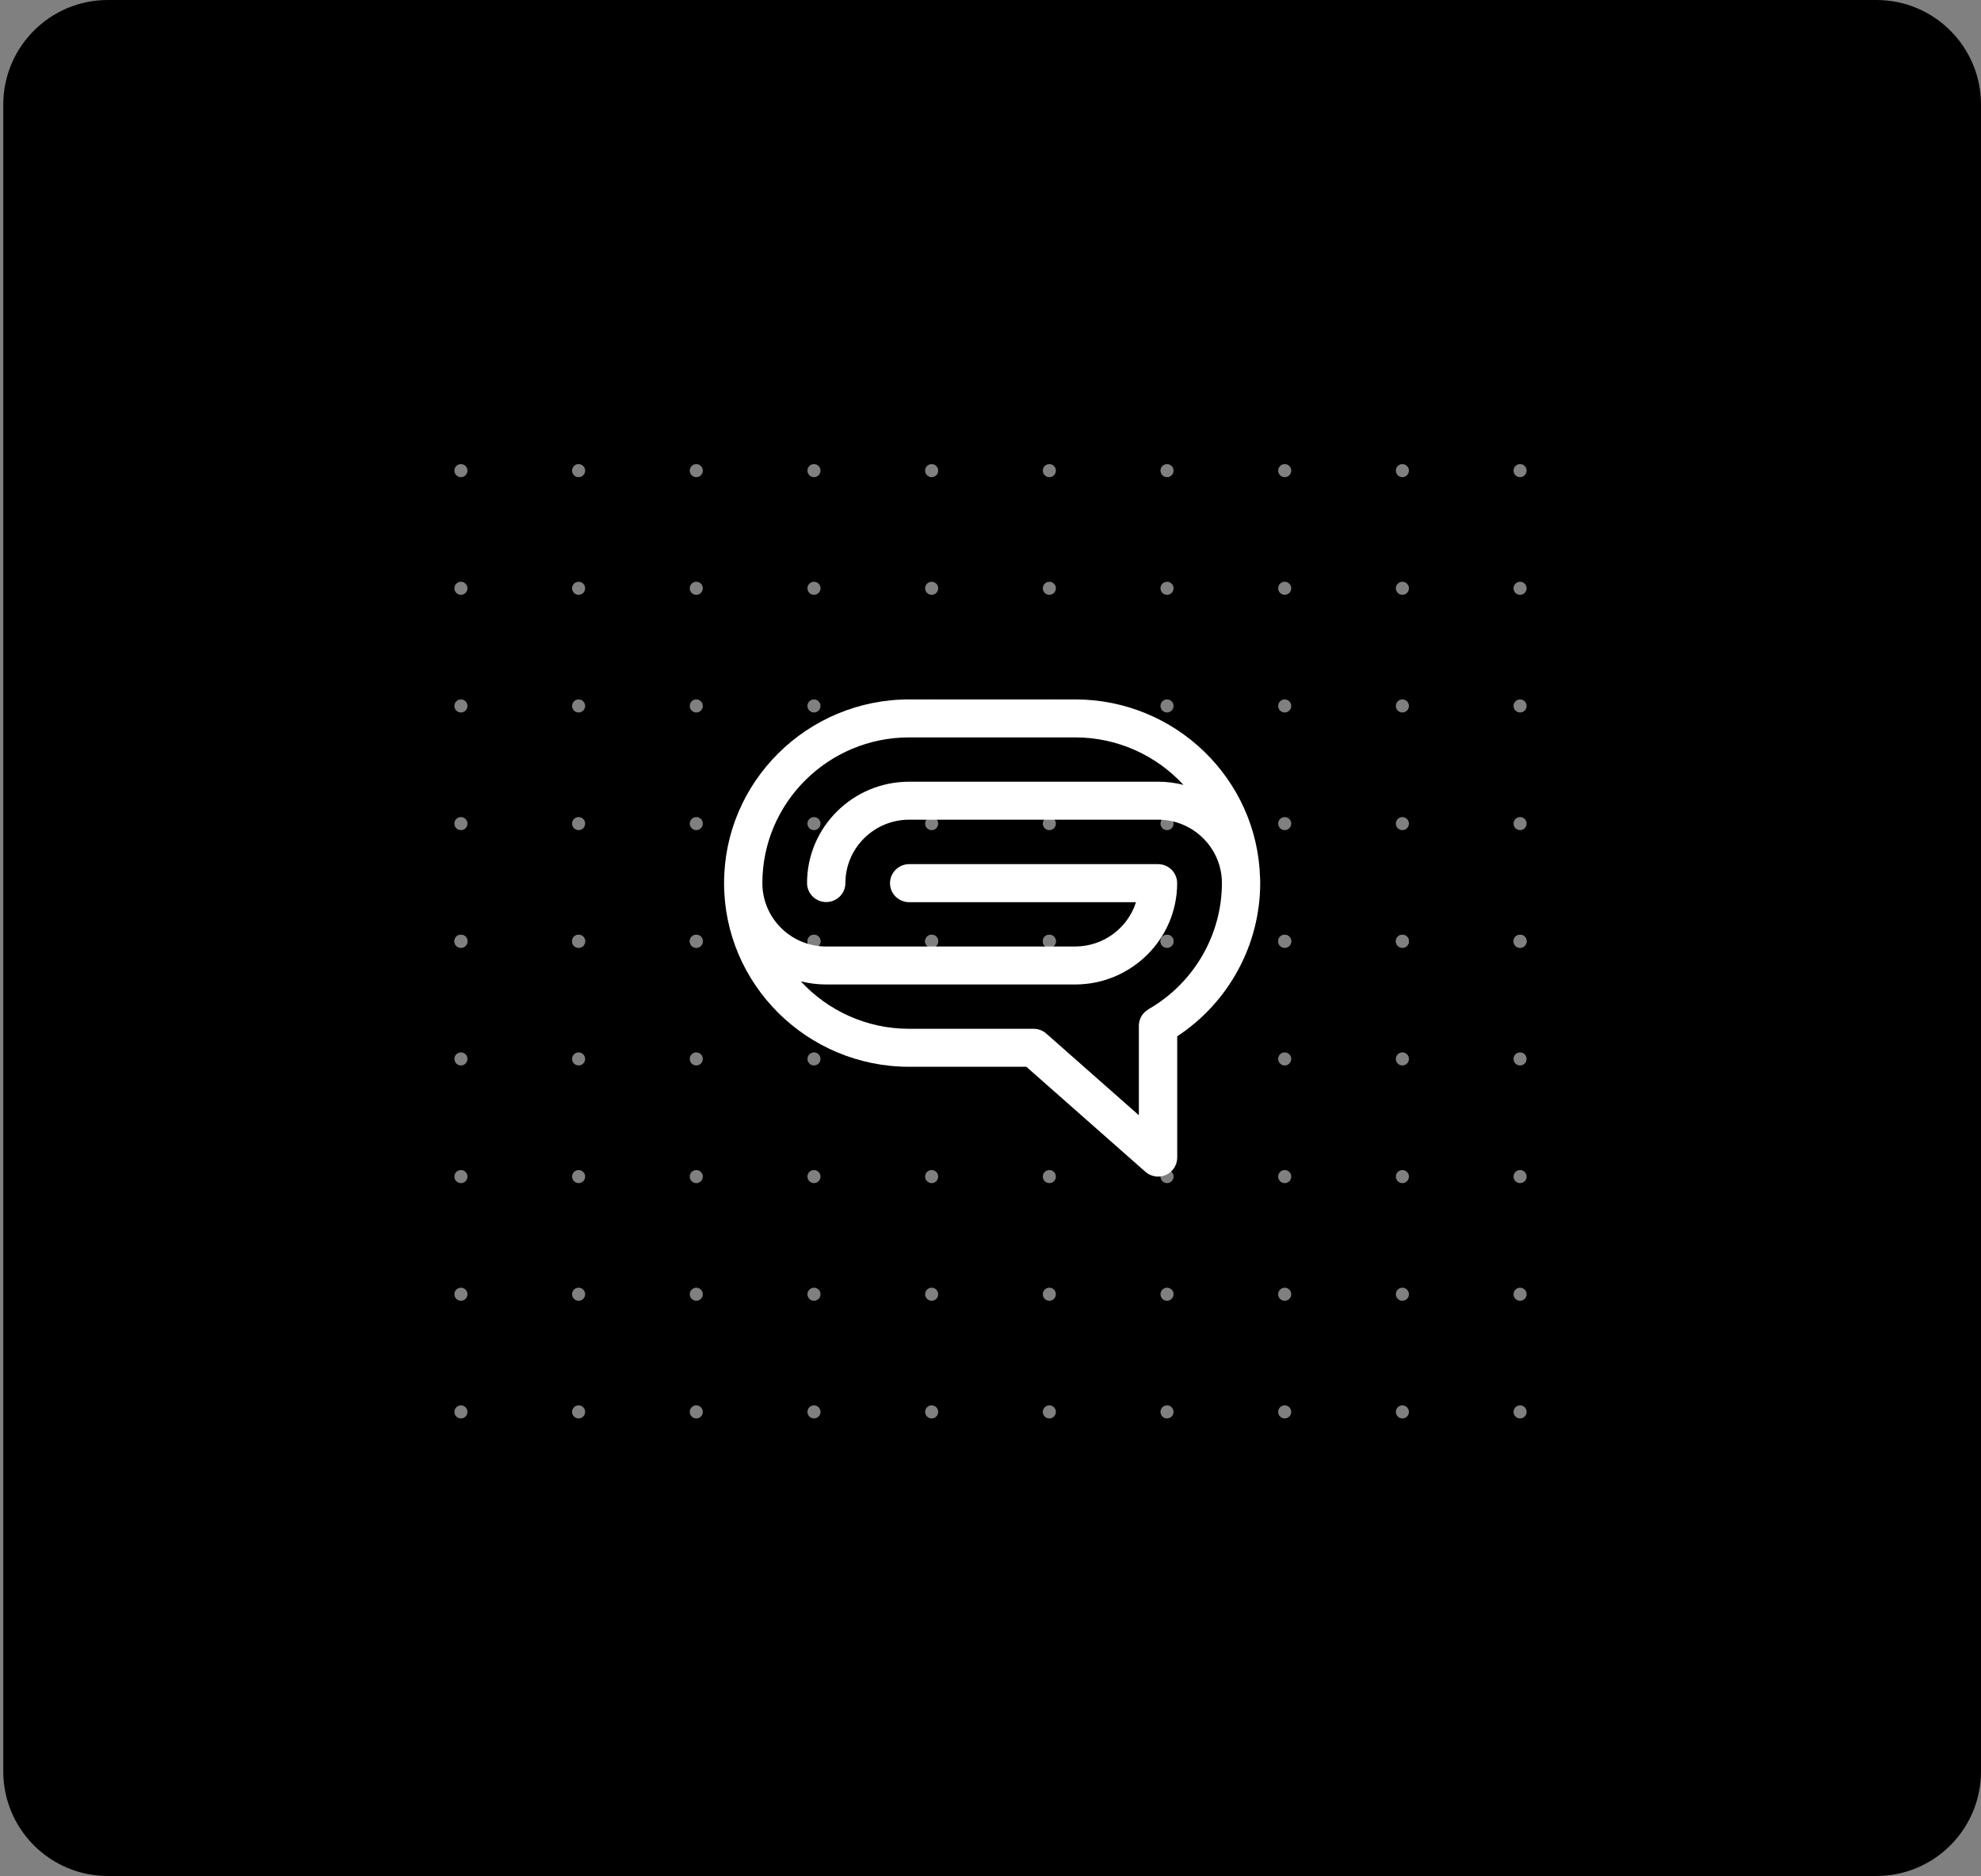 <?xml version="1.0" encoding="UTF-8"?>
<svg xmlns="http://www.w3.org/2000/svg" width="303" height="287" viewBox="0 0 303 287" fill="none">
  <rect x="0" y="0" width="303" height="287" fill="#808080" stroke="none"/>
  <path d="M0.5 16C0.5 7.163 7.663 0 16.5 0H287C295.837 0 303 7.163 303 16V271C303 279.837 295.837 287 287 287H16.5C7.663 287 0.5 279.837 0.5 271V16Z" fill="#C20012" style="fill:#C20012;fill:color(display-p3 0.761 0 0.071);fill-opacity:1;"></path>
  <g opacity="0.5">
    <path d="M71.5 72C71.5 72.552 71.052 73 70.5 73C69.948 73 69.5 72.552 69.5 72C69.5 71.448 69.948 71 70.5 71C71.052 71 71.5 71.448 71.5 72Z" fill="white" style="fill:white;fill-opacity:1;"></path>
    <path d="M89.5 72C89.5 72.552 89.052 73 88.5 73C87.948 73 87.5 72.552 87.5 72C87.5 71.448 87.948 71 88.5 71C89.052 71 89.5 71.448 89.5 72Z" fill="white" style="fill:white;fill-opacity:1;"></path>
    <path d="M107.5 72C107.5 72.552 107.052 73 106.5 73C105.948 73 105.5 72.552 105.5 72C105.5 71.448 105.948 71 106.5 71C107.052 71 107.5 71.448 107.5 72Z" fill="white" style="fill:white;fill-opacity:1;"></path>
    <path d="M125.5 72C125.5 72.552 125.052 73 124.5 73C123.948 73 123.5 72.552 123.5 72C123.5 71.448 123.948 71 124.5 71C125.052 71 125.5 71.448 125.5 72Z" fill="white" style="fill:white;fill-opacity:1;"></path>
    <path d="M143.5 72C143.5 72.552 143.052 73 142.5 73C141.948 73 141.5 72.552 141.5 72C141.5 71.448 141.948 71 142.5 71C143.052 71 143.5 71.448 143.5 72Z" fill="white" style="fill:white;fill-opacity:1;"></path>
    <path d="M71.5 90C71.5 90.552 71.052 91 70.5 91C69.948 91 69.5 90.552 69.5 90C69.5 89.448 69.948 89 70.5 89C71.052 89 71.5 89.448 71.5 90Z" fill="white" style="fill:white;fill-opacity:1;"></path>
    <path d="M89.5 90C89.5 90.552 89.052 91 88.5 91C87.948 91 87.5 90.552 87.5 90C87.5 89.448 87.948 89 88.5 89C89.052 89 89.5 89.448 89.5 90Z" fill="white" style="fill:white;fill-opacity:1;"></path>
    <path d="M107.5 90C107.5 90.552 107.052 91 106.5 91C105.948 91 105.5 90.552 105.5 90C105.5 89.448 105.948 89 106.5 89C107.052 89 107.5 89.448 107.5 90Z" fill="white" style="fill:white;fill-opacity:1;"></path>
    <path d="M125.5 90C125.5 90.552 125.052 91 124.5 91C123.948 91 123.5 90.552 123.5 90C123.5 89.448 123.948 89 124.5 89C125.052 89 125.5 89.448 125.5 90Z" fill="white" style="fill:white;fill-opacity:1;"></path>
    <path d="M143.5 90C143.5 90.552 143.052 91 142.5 91C141.948 91 141.5 90.552 141.5 90C141.5 89.448 141.948 89 142.5 89C143.052 89 143.5 89.448 143.5 90Z" fill="white" style="fill:white;fill-opacity:1;"></path>
    <path d="M71.5 108C71.5 108.552 71.052 109 70.5 109C69.948 109 69.5 108.552 69.5 108C69.5 107.448 69.948 107 70.5 107C71.052 107 71.5 107.448 71.5 108Z" fill="white" style="fill:white;fill-opacity:1;"></path>
    <path d="M89.5 108C89.5 108.552 89.052 109 88.5 109C87.948 109 87.5 108.552 87.5 108C87.5 107.448 87.948 107 88.5 107C89.052 107 89.5 107.448 89.5 108Z" fill="white" style="fill:white;fill-opacity:1;"></path>
    <path d="M107.5 108C107.5 108.552 107.052 109 106.5 109C105.948 109 105.5 108.552 105.5 108C105.5 107.448 105.948 107 106.5 107C107.052 107 107.5 107.448 107.5 108Z" fill="white" style="fill:white;fill-opacity:1;"></path>
    <path d="M125.5 108C125.5 108.552 125.052 109 124.5 109C123.948 109 123.5 108.552 123.5 108C123.5 107.448 123.948 107 124.5 107C125.052 107 125.5 107.448 125.5 108Z" fill="white" style="fill:white;fill-opacity:1;"></path>
    <path d="M143.5 108C143.5 108.552 143.052 109 142.5 109C141.948 109 141.5 108.552 141.5 108C141.5 107.448 141.948 107 142.5 107C143.052 107 143.5 107.448 143.5 108Z" fill="white" style="fill:white;fill-opacity:1;"></path>
    <path d="M71.5 126C71.5 126.552 71.052 127 70.5 127C69.948 127 69.5 126.552 69.5 126C69.5 125.448 69.948 125 70.5 125C71.052 125 71.5 125.448 71.5 126Z" fill="white" style="fill:white;fill-opacity:1;"></path>
    <path d="M89.5 126C89.5 126.552 89.052 127 88.5 127C87.948 127 87.5 126.552 87.5 126C87.5 125.448 87.948 125 88.5 125C89.052 125 89.5 125.448 89.5 126Z" fill="white" style="fill:white;fill-opacity:1;"></path>
    <path d="M107.5 126C107.5 126.552 107.052 127 106.5 127C105.948 127 105.5 126.552 105.5 126C105.5 125.448 105.948 125 106.5 125C107.052 125 107.5 125.448 107.5 126Z" fill="white" style="fill:white;fill-opacity:1;"></path>
    <path d="M125.5 126C125.5 126.552 125.052 127 124.5 127C123.948 127 123.5 126.552 123.5 126C123.5 125.448 123.948 125 124.5 125C125.052 125 125.5 125.448 125.5 126Z" fill="white" style="fill:white;fill-opacity:1;"></path>
    <path d="M143.5 126C143.5 126.552 143.052 127 142.5 127C141.948 127 141.5 126.552 141.5 126C141.5 125.448 141.948 125 142.5 125C143.052 125 143.5 125.448 143.5 126Z" fill="white" style="fill:white;fill-opacity:1;"></path>
    <path d="M71.5 144C71.5 144.552 71.052 145 70.5 145C69.948 145 69.5 144.552 69.5 144C69.5 143.448 69.948 143 70.5 143C71.052 143 71.5 143.448 71.5 144Z" fill="white" style="fill:white;fill-opacity:1;"></path>
    <path d="M89.5 144C89.5 144.552 89.052 145 88.5 145C87.948 145 87.5 144.552 87.5 144C87.5 143.448 87.948 143 88.5 143C89.052 143 89.5 143.448 89.5 144Z" fill="white" style="fill:white;fill-opacity:1;"></path>
    <path d="M107.5 144C107.5 144.552 107.052 145 106.5 145C105.948 145 105.5 144.552 105.5 144C105.5 143.448 105.948 143 106.5 143C107.052 143 107.5 143.448 107.5 144Z" fill="white" style="fill:white;fill-opacity:1;"></path>
    <path d="M125.5 144C125.5 144.552 125.052 145 124.5 145C123.948 145 123.5 144.552 123.5 144C123.5 143.448 123.948 143 124.5 143C125.052 143 125.5 143.448 125.5 144Z" fill="white" style="fill:white;fill-opacity:1;"></path>
    <path d="M143.5 144C143.5 144.552 143.052 145 142.5 145C141.948 145 141.5 144.552 141.5 144C141.5 143.448 141.948 143 142.5 143C143.052 143 143.5 143.448 143.5 144Z" fill="white" style="fill:white;fill-opacity:1;"></path>
    <path d="M161.5 72C161.5 72.552 161.052 73 160.5 73C159.948 73 159.5 72.552 159.5 72C159.5 71.448 159.948 71 160.5 71C161.052 71 161.5 71.448 161.5 72Z" fill="white" style="fill:white;fill-opacity:1;"></path>
    <path d="M179.5 72C179.5 72.552 179.052 73 178.5 73C177.948 73 177.5 72.552 177.5 72C177.5 71.448 177.948 71 178.5 71C179.052 71 179.5 71.448 179.5 72Z" fill="white" style="fill:white;fill-opacity:1;"></path>
    <path d="M197.5 72C197.5 72.552 197.052 73 196.5 73C195.948 73 195.5 72.552 195.5 72C195.5 71.448 195.948 71 196.5 71C197.052 71 197.5 71.448 197.5 72Z" fill="white" style="fill:white;fill-opacity:1;"></path>
    <path d="M215.5 72C215.5 72.552 215.052 73 214.5 73C213.948 73 213.5 72.552 213.5 72C213.5 71.448 213.948 71 214.5 71C215.052 71 215.5 71.448 215.5 72Z" fill="white" style="fill:white;fill-opacity:1;"></path>
    <path d="M233.5 72C233.5 72.552 233.052 73 232.5 73C231.948 73 231.5 72.552 231.5 72C231.5 71.448 231.948 71 232.5 71C233.052 71 233.5 71.448 233.5 72Z" fill="white" style="fill:white;fill-opacity:1;"></path>
    <path d="M161.5 90C161.5 90.552 161.052 91 160.5 91C159.948 91 159.5 90.552 159.5 90C159.5 89.448 159.948 89 160.5 89C161.052 89 161.5 89.448 161.5 90Z" fill="white" style="fill:white;fill-opacity:1;"></path>
    <path d="M179.5 90C179.5 90.552 179.052 91 178.5 91C177.948 91 177.5 90.552 177.5 90C177.5 89.448 177.948 89 178.5 89C179.052 89 179.5 89.448 179.5 90Z" fill="white" style="fill:white;fill-opacity:1;"></path>
    <path d="M197.5 90C197.5 90.552 197.052 91 196.5 91C195.948 91 195.5 90.552 195.5 90C195.5 89.448 195.948 89 196.5 89C197.052 89 197.5 89.448 197.5 90Z" fill="white" style="fill:white;fill-opacity:1;"></path>
    <path d="M215.5 90C215.5 90.552 215.052 91 214.5 91C213.948 91 213.5 90.552 213.5 90C213.5 89.448 213.948 89 214.5 89C215.052 89 215.5 89.448 215.5 90Z" fill="white" style="fill:white;fill-opacity:1;"></path>
    <path d="M233.5 90C233.5 90.552 233.052 91 232.5 91C231.948 91 231.5 90.552 231.5 90C231.5 89.448 231.948 89 232.5 89C233.052 89 233.5 89.448 233.5 90Z" fill="white" style="fill:white;fill-opacity:1;"></path>
    <path d="M161.5 108C161.5 108.552 161.052 109 160.5 109C159.948 109 159.5 108.552 159.5 108C159.5 107.448 159.948 107 160.5 107C161.052 107 161.5 107.448 161.5 108Z" fill="white" style="fill:white;fill-opacity:1;"></path>
    <path d="M179.5 108C179.5 108.552 179.052 109 178.5 109C177.948 109 177.5 108.552 177.5 108C177.5 107.448 177.948 107 178.5 107C179.052 107 179.5 107.448 179.5 108Z" fill="white" style="fill:white;fill-opacity:1;"></path>
    <path d="M197.5 108C197.5 108.552 197.052 109 196.5 109C195.948 109 195.5 108.552 195.5 108C195.5 107.448 195.948 107 196.5 107C197.052 107 197.5 107.448 197.5 108Z" fill="white" style="fill:white;fill-opacity:1;"></path>
    <path d="M215.5 108C215.5 108.552 215.052 109 214.5 109C213.948 109 213.5 108.552 213.5 108C213.5 107.448 213.948 107 214.5 107C215.052 107 215.5 107.448 215.5 108Z" fill="white" style="fill:white;fill-opacity:1;"></path>
    <path d="M233.5 108C233.5 108.552 233.052 109 232.5 109C231.948 109 231.5 108.552 231.5 108C231.5 107.448 231.948 107 232.5 107C233.052 107 233.5 107.448 233.5 108Z" fill="white" style="fill:white;fill-opacity:1;"></path>
    <path d="M161.5 126C161.5 126.552 161.052 127 160.5 127C159.948 127 159.5 126.552 159.5 126C159.5 125.448 159.948 125 160.5 125C161.052 125 161.5 125.448 161.5 126Z" fill="white" style="fill:white;fill-opacity:1;"></path>
    <path d="M179.5 126C179.5 126.552 179.052 127 178.5 127C177.948 127 177.5 126.552 177.5 126C177.5 125.448 177.948 125 178.5 125C179.052 125 179.5 125.448 179.5 126Z" fill="white" style="fill:white;fill-opacity:1;"></path>
    <path d="M197.5 126C197.5 126.552 197.052 127 196.5 127C195.948 127 195.5 126.552 195.5 126C195.5 125.448 195.948 125 196.5 125C197.052 125 197.5 125.448 197.5 126Z" fill="white" style="fill:white;fill-opacity:1;"></path>
    <path d="M215.5 126C215.5 126.552 215.052 127 214.5 127C213.948 127 213.5 126.552 213.5 126C213.5 125.448 213.948 125 214.5 125C215.052 125 215.5 125.448 215.5 126Z" fill="white" style="fill:white;fill-opacity:1;"></path>
    <path d="M233.5 126C233.5 126.552 233.052 127 232.5 127C231.948 127 231.5 126.552 231.5 126C231.5 125.448 231.948 125 232.5 125C233.052 125 233.5 125.448 233.5 126Z" fill="white" style="fill:white;fill-opacity:1;"></path>
    <path d="M161.5 144C161.5 144.552 161.052 145 160.5 145C159.948 145 159.5 144.552 159.5 144C159.5 143.448 159.948 143 160.5 143C161.052 143 161.5 143.448 161.5 144Z" fill="white" style="fill:white;fill-opacity:1;"></path>
    <path d="M179.5 144C179.5 144.552 179.052 145 178.5 145C177.948 145 177.5 144.552 177.5 144C177.5 143.448 177.948 143 178.5 143C179.052 143 179.5 143.448 179.5 144Z" fill="white" style="fill:white;fill-opacity:1;"></path>
    <path d="M197.5 144C197.5 144.552 197.052 145 196.5 145C195.948 145 195.5 144.552 195.5 144C195.5 143.448 195.948 143 196.5 143C197.052 143 197.5 143.448 197.5 144Z" fill="white" style="fill:white;fill-opacity:1;"></path>
    <path d="M215.5 144C215.5 144.552 215.052 145 214.5 145C213.948 145 213.5 144.552 213.5 144C213.5 143.448 213.948 143 214.5 143C215.052 143 215.5 143.448 215.5 144Z" fill="white" style="fill:white;fill-opacity:1;"></path>
    <path d="M233.5 144C233.5 144.552 233.052 145 232.5 145C231.948 145 231.5 144.552 231.5 144C231.5 143.448 231.948 143 232.5 143C233.052 143 233.5 143.448 233.5 144Z" fill="white" style="fill:white;fill-opacity:1;"></path>
    <path d="M71.5 144C71.5 144.552 71.052 145 70.5 145C69.948 145 69.5 144.552 69.5 144C69.5 143.448 69.948 143 70.5 143C71.052 143 71.5 143.448 71.5 144Z" fill="white" style="fill:white;fill-opacity:1;"></path>
    <path d="M89.5 144C89.5 144.552 89.052 145 88.5 145C87.948 145 87.5 144.552 87.5 144C87.5 143.448 87.948 143 88.5 143C89.052 143 89.5 143.448 89.5 144Z" fill="white" style="fill:white;fill-opacity:1;"></path>
    <path d="M107.5 144C107.5 144.552 107.052 145 106.5 145C105.948 145 105.5 144.552 105.5 144C105.5 143.448 105.948 143 106.5 143C107.052 143 107.5 143.448 107.5 144Z" fill="white" style="fill:white;fill-opacity:1;"></path>
    <path d="M125.5 144C125.5 144.552 125.052 145 124.5 145C123.948 145 123.5 144.552 123.5 144C123.5 143.448 123.948 143 124.5 143C125.052 143 125.5 143.448 125.5 144Z" fill="white" style="fill:white;fill-opacity:1;"></path>
    <path d="M143.5 144C143.5 144.552 143.052 145 142.5 145C141.948 145 141.5 144.552 141.5 144C141.5 143.448 141.948 143 142.5 143C143.052 143 143.5 143.448 143.5 144Z" fill="white" style="fill:white;fill-opacity:1;"></path>
    <path d="M71.5 162C71.5 162.552 71.052 163 70.5 163C69.948 163 69.5 162.552 69.5 162C69.5 161.448 69.948 161 70.5 161C71.052 161 71.5 161.448 71.5 162Z" fill="white" style="fill:white;fill-opacity:1;"></path>
    <path d="M89.5 162C89.5 162.552 89.052 163 88.5 163C87.948 163 87.5 162.552 87.5 162C87.5 161.448 87.948 161 88.5 161C89.052 161 89.5 161.448 89.5 162Z" fill="white" style="fill:white;fill-opacity:1;"></path>
    <path d="M107.5 162C107.5 162.552 107.052 163 106.5 163C105.948 163 105.5 162.552 105.5 162C105.5 161.448 105.948 161 106.5 161C107.052 161 107.5 161.448 107.5 162Z" fill="white" style="fill:white;fill-opacity:1;"></path>
    <path d="M125.5 162C125.5 162.552 125.052 163 124.5 163C123.948 163 123.5 162.552 123.5 162C123.5 161.448 123.948 161 124.5 161C125.052 161 125.5 161.448 125.5 162Z" fill="white" style="fill:white;fill-opacity:1;"></path>
    <path d="M143.5 162C143.5 162.552 143.052 163 142.5 163C141.948 163 141.5 162.552 141.5 162C141.5 161.448 141.948 161 142.5 161C143.052 161 143.5 161.448 143.5 162Z" fill="white" style="fill:white;fill-opacity:1;"></path>
    <path d="M71.5 180C71.5 180.552 71.052 181 70.5 181C69.948 181 69.5 180.552 69.5 180C69.5 179.448 69.948 179 70.5 179C71.052 179 71.5 179.448 71.5 180Z" fill="white" style="fill:white;fill-opacity:1;"></path>
    <path d="M89.5 180C89.5 180.552 89.052 181 88.5 181C87.948 181 87.5 180.552 87.5 180C87.5 179.448 87.948 179 88.5 179C89.052 179 89.5 179.448 89.5 180Z" fill="white" style="fill:white;fill-opacity:1;"></path>
    <path d="M107.5 180C107.5 180.552 107.052 181 106.5 181C105.948 181 105.5 180.552 105.5 180C105.5 179.448 105.948 179 106.5 179C107.052 179 107.5 179.448 107.5 180Z" fill="white" style="fill:white;fill-opacity:1;"></path>
    <path d="M125.5 180C125.5 180.552 125.052 181 124.5 181C123.948 181 123.5 180.552 123.5 180C123.5 179.448 123.948 179 124.5 179C125.052 179 125.5 179.448 125.5 180Z" fill="white" style="fill:white;fill-opacity:1;"></path>
    <path d="M143.5 180C143.5 180.552 143.052 181 142.5 181C141.948 181 141.5 180.552 141.5 180C141.5 179.448 141.948 179 142.5 179C143.052 179 143.5 179.448 143.5 180Z" fill="white" style="fill:white;fill-opacity:1;"></path>
    <path d="M71.5 198C71.5 198.552 71.052 199 70.5 199C69.948 199 69.5 198.552 69.5 198C69.5 197.448 69.948 197 70.5 197C71.052 197 71.5 197.448 71.5 198Z" fill="white" style="fill:white;fill-opacity:1;"></path>
    <path d="M89.5 198C89.5 198.552 89.052 199 88.5 199C87.948 199 87.5 198.552 87.5 198C87.5 197.448 87.948 197 88.5 197C89.052 197 89.5 197.448 89.5 198Z" fill="white" style="fill:white;fill-opacity:1;"></path>
    <path d="M107.5 198C107.5 198.552 107.052 199 106.5 199C105.948 199 105.5 198.552 105.5 198C105.5 197.448 105.948 197 106.5 197C107.052 197 107.5 197.448 107.5 198Z" fill="white" style="fill:white;fill-opacity:1;"></path>
    <path d="M125.5 198C125.5 198.552 125.052 199 124.5 199C123.948 199 123.5 198.552 123.5 198C123.5 197.448 123.948 197 124.5 197C125.052 197 125.5 197.448 125.5 198Z" fill="white" style="fill:white;fill-opacity:1;"></path>
    <path d="M143.5 198C143.5 198.552 143.052 199 142.5 199C141.948 199 141.5 198.552 141.5 198C141.5 197.448 141.948 197 142.5 197C143.052 197 143.5 197.448 143.5 198Z" fill="white" style="fill:white;fill-opacity:1;"></path>
    <path d="M71.5 216C71.5 216.552 71.052 217 70.5 217C69.948 217 69.5 216.552 69.5 216C69.5 215.448 69.948 215 70.5 215C71.052 215 71.5 215.448 71.5 216Z" fill="white" style="fill:white;fill-opacity:1;"></path>
    <path d="M89.5 216C89.5 216.552 89.052 217 88.5 217C87.948 217 87.5 216.552 87.5 216C87.5 215.448 87.948 215 88.5 215C89.052 215 89.5 215.448 89.5 216Z" fill="white" style="fill:white;fill-opacity:1;"></path>
    <path d="M107.5 216C107.5 216.552 107.052 217 106.5 217C105.948 217 105.5 216.552 105.5 216C105.5 215.448 105.948 215 106.5 215C107.052 215 107.5 215.448 107.5 216Z" fill="white" style="fill:white;fill-opacity:1;"></path>
    <path d="M125.5 216C125.5 216.552 125.052 217 124.5 217C123.948 217 123.5 216.552 123.5 216C123.5 215.448 123.948 215 124.5 215C125.052 215 125.5 215.448 125.5 216Z" fill="white" style="fill:white;fill-opacity:1;"></path>
    <path d="M143.5 216C143.5 216.552 143.052 217 142.5 217C141.948 217 141.5 216.552 141.5 216C141.5 215.448 141.948 215 142.5 215C143.052 215 143.5 215.448 143.5 216Z" fill="white" style="fill:white;fill-opacity:1;"></path>
    <path d="M161.5 144C161.5 144.552 161.052 145 160.5 145C159.948 145 159.5 144.552 159.5 144C159.5 143.448 159.948 143 160.5 143C161.052 143 161.5 143.448 161.5 144Z" fill="white" style="fill:white;fill-opacity:1;"></path>
    <path d="M179.5 144C179.5 144.552 179.052 145 178.5 145C177.948 145 177.5 144.552 177.5 144C177.5 143.448 177.948 143 178.5 143C179.052 143 179.5 143.448 179.5 144Z" fill="white" style="fill:white;fill-opacity:1;"></path>
    <path d="M197.5 144C197.5 144.552 197.052 145 196.5 145C195.948 145 195.5 144.552 195.5 144C195.5 143.448 195.948 143 196.5 143C197.052 143 197.5 143.448 197.5 144Z" fill="white" style="fill:white;fill-opacity:1;"></path>
    <path d="M215.5 144C215.5 144.552 215.052 145 214.5 145C213.948 145 213.5 144.552 213.5 144C213.5 143.448 213.948 143 214.5 143C215.052 143 215.5 143.448 215.5 144Z" fill="white" style="fill:white;fill-opacity:1;"></path>
    <path d="M233.5 144C233.5 144.552 233.052 145 232.5 145C231.948 145 231.5 144.552 231.5 144C231.5 143.448 231.948 143 232.5 143C233.052 143 233.5 143.448 233.5 144Z" fill="white" style="fill:white;fill-opacity:1;"></path>
    <path d="M161.5 162C161.5 162.552 161.052 163 160.5 163C159.948 163 159.5 162.552 159.5 162C159.5 161.448 159.948 161 160.5 161C161.052 161 161.5 161.448 161.5 162Z" fill="white" style="fill:white;fill-opacity:1;"></path>
    <path d="M179.5 162C179.5 162.552 179.052 163 178.5 163C177.948 163 177.5 162.552 177.5 162C177.5 161.448 177.948 161 178.5 161C179.052 161 179.5 161.448 179.5 162Z" fill="white" style="fill:white;fill-opacity:1;"></path>
    <path d="M197.5 162C197.5 162.552 197.052 163 196.5 163C195.948 163 195.5 162.552 195.5 162C195.5 161.448 195.948 161 196.5 161C197.052 161 197.5 161.448 197.5 162Z" fill="white" style="fill:white;fill-opacity:1;"></path>
    <path d="M215.5 162C215.5 162.552 215.052 163 214.5 163C213.948 163 213.5 162.552 213.5 162C213.5 161.448 213.948 161 214.5 161C215.052 161 215.5 161.448 215.5 162Z" fill="white" style="fill:white;fill-opacity:1;"></path>
    <path d="M233.5 162C233.5 162.552 233.052 163 232.5 163C231.948 163 231.5 162.552 231.5 162C231.5 161.448 231.948 161 232.5 161C233.052 161 233.5 161.448 233.5 162Z" fill="white" style="fill:white;fill-opacity:1;"></path>
    <path d="M161.5 180C161.5 180.552 161.052 181 160.5 181C159.948 181 159.5 180.552 159.5 180C159.5 179.448 159.948 179 160.5 179C161.052 179 161.5 179.448 161.5 180Z" fill="white" style="fill:white;fill-opacity:1;"></path>
    <path d="M179.5 180C179.5 180.552 179.052 181 178.5 181C177.948 181 177.5 180.552 177.5 180C177.5 179.448 177.948 179 178.5 179C179.052 179 179.5 179.448 179.5 180Z" fill="white" style="fill:white;fill-opacity:1;"></path>
    <path d="M197.5 180C197.5 180.552 197.052 181 196.5 181C195.948 181 195.5 180.552 195.5 180C195.5 179.448 195.948 179 196.5 179C197.052 179 197.5 179.448 197.5 180Z" fill="white" style="fill:white;fill-opacity:1;"></path>
    <path d="M215.5 180C215.5 180.552 215.052 181 214.5 181C213.948 181 213.5 180.552 213.5 180C213.5 179.448 213.948 179 214.5 179C215.052 179 215.5 179.448 215.5 180Z" fill="white" style="fill:white;fill-opacity:1;"></path>
    <path d="M233.5 180C233.5 180.552 233.052 181 232.5 181C231.948 181 231.5 180.552 231.5 180C231.5 179.448 231.948 179 232.5 179C233.052 179 233.5 179.448 233.5 180Z" fill="white" style="fill:white;fill-opacity:1;"></path>
    <path d="M161.5 198C161.5 198.552 161.052 199 160.5 199C159.948 199 159.5 198.552 159.5 198C159.5 197.448 159.948 197 160.5 197C161.052 197 161.5 197.448 161.5 198Z" fill="white" style="fill:white;fill-opacity:1;"></path>
    <path d="M179.5 198C179.5 198.552 179.052 199 178.5 199C177.948 199 177.5 198.552 177.5 198C177.5 197.448 177.948 197 178.5 197C179.052 197 179.5 197.448 179.5 198Z" fill="white" style="fill:white;fill-opacity:1;"></path>
    <path d="M197.5 198C197.5 198.552 197.052 199 196.5 199C195.948 199 195.5 198.552 195.5 198C195.5 197.448 195.948 197 196.5 197C197.052 197 197.5 197.448 197.5 198Z" fill="white" style="fill:white;fill-opacity:1;"></path>
    <path d="M215.5 198C215.5 198.552 215.052 199 214.5 199C213.948 199 213.5 198.552 213.5 198C213.5 197.448 213.948 197 214.5 197C215.052 197 215.5 197.448 215.5 198Z" fill="white" style="fill:white;fill-opacity:1;"></path>
    <path d="M233.5 198C233.5 198.552 233.052 199 232.5 199C231.948 199 231.5 198.552 231.5 198C231.5 197.448 231.948 197 232.5 197C233.052 197 233.5 197.448 233.5 198Z" fill="white" style="fill:white;fill-opacity:1;"></path>
    <path d="M161.5 216C161.5 216.552 161.052 217 160.5 217C159.948 217 159.5 216.552 159.5 216C159.5 215.448 159.948 215 160.5 215C161.052 215 161.5 215.448 161.5 216Z" fill="white" style="fill:white;fill-opacity:1;"></path>
    <path d="M179.5 216C179.5 216.552 179.052 217 178.5 217C177.948 217 177.5 216.552 177.5 216C177.5 215.448 177.948 215 178.5 215C179.052 215 179.5 215.448 179.5 216Z" fill="white" style="fill:white;fill-opacity:1;"></path>
    <path d="M197.5 216C197.5 216.552 197.052 217 196.5 217C195.948 217 195.5 216.552 195.5 216C195.5 215.448 195.948 215 196.5 215C197.052 215 197.5 215.448 197.5 216Z" fill="white" style="fill:white;fill-opacity:1;"></path>
    <path d="M215.5 216C215.5 216.552 215.052 217 214.5 217C213.948 217 213.5 216.552 213.5 216C213.5 215.448 213.948 215 214.5 215C215.052 215 215.5 215.448 215.5 216Z" fill="white" style="fill:white;fill-opacity:1;"></path>
    <path d="M233.5 216C233.5 216.552 233.052 217 232.5 217C231.948 217 231.5 216.552 231.5 216C231.5 215.448 231.948 215 232.5 215C233.052 215 233.5 215.448 233.5 216Z" fill="white" style="fill:white;fill-opacity:1;"></path>
  </g>
  <path d="M192.75 135.101C192.75 134.824 192.75 134.557 192.73 134.29C192.301 119.165 179.78 107 164.446 107H139.064C123.451 107 110.75 119.601 110.75 135.101C110.75 150.602 123.451 163.203 139.064 163.203H156.983L175.191 179.268C175.739 179.743 176.428 180 177.136 180C177.535 180 177.954 179.911 178.333 179.743C179.391 179.277 180.059 178.238 180.059 177.09V158.54C187.921 153.374 192.75 144.544 192.75 135.111V135.101ZM175.67 154.403C175.67 154.403 175.63 154.433 175.6 154.443C175.5 154.512 175.39 154.581 175.3 154.66C175.241 154.7 175.181 154.749 175.131 154.799C175.051 154.878 174.971 154.957 174.891 155.046C174.841 155.106 174.792 155.165 174.742 155.225C174.672 155.314 174.622 155.413 174.562 155.512C174.522 155.581 174.492 155.63 174.462 155.71C174.422 155.809 174.383 155.917 174.343 156.026C174.323 156.096 174.293 156.175 174.273 156.244C174.253 156.343 174.233 156.452 174.223 156.551C174.213 156.65 174.203 156.729 174.193 156.828C174.193 156.868 174.193 156.897 174.193 156.927V170.616L160.036 158.125C159.497 157.65 158.809 157.392 158.09 157.392H139.054C132.5 157.392 126.593 154.581 122.483 150.127C123.72 150.444 125.027 150.612 126.364 150.612H164.436C173.046 150.612 180.049 143.653 180.049 135.111C180.049 133.508 178.742 132.201 177.116 132.201H139.064C137.448 132.201 136.131 133.508 136.131 135.111C136.131 136.715 137.438 138.021 139.064 138.021H173.754C172.507 141.951 168.805 144.802 164.436 144.802H126.364C120.986 144.802 116.606 140.456 116.606 135.111C116.606 122.817 126.673 112.81 139.064 112.81H164.446C171 112.81 176.907 115.621 181.017 120.076C179.78 119.759 178.473 119.591 177.136 119.591H139.054C130.444 119.591 123.441 126.549 123.441 135.091C123.441 136.695 124.748 138.001 126.374 138.001C128 138.001 129.307 136.695 129.307 135.091C129.307 129.756 133.687 125.401 139.064 125.401H177.136C182.504 125.401 186.884 129.736 186.894 135.072V135.091C186.894 143.03 182.594 150.424 175.67 154.393V154.403Z" fill="white" style="fill:white;fill-opacity:1;"></path>
</svg>
